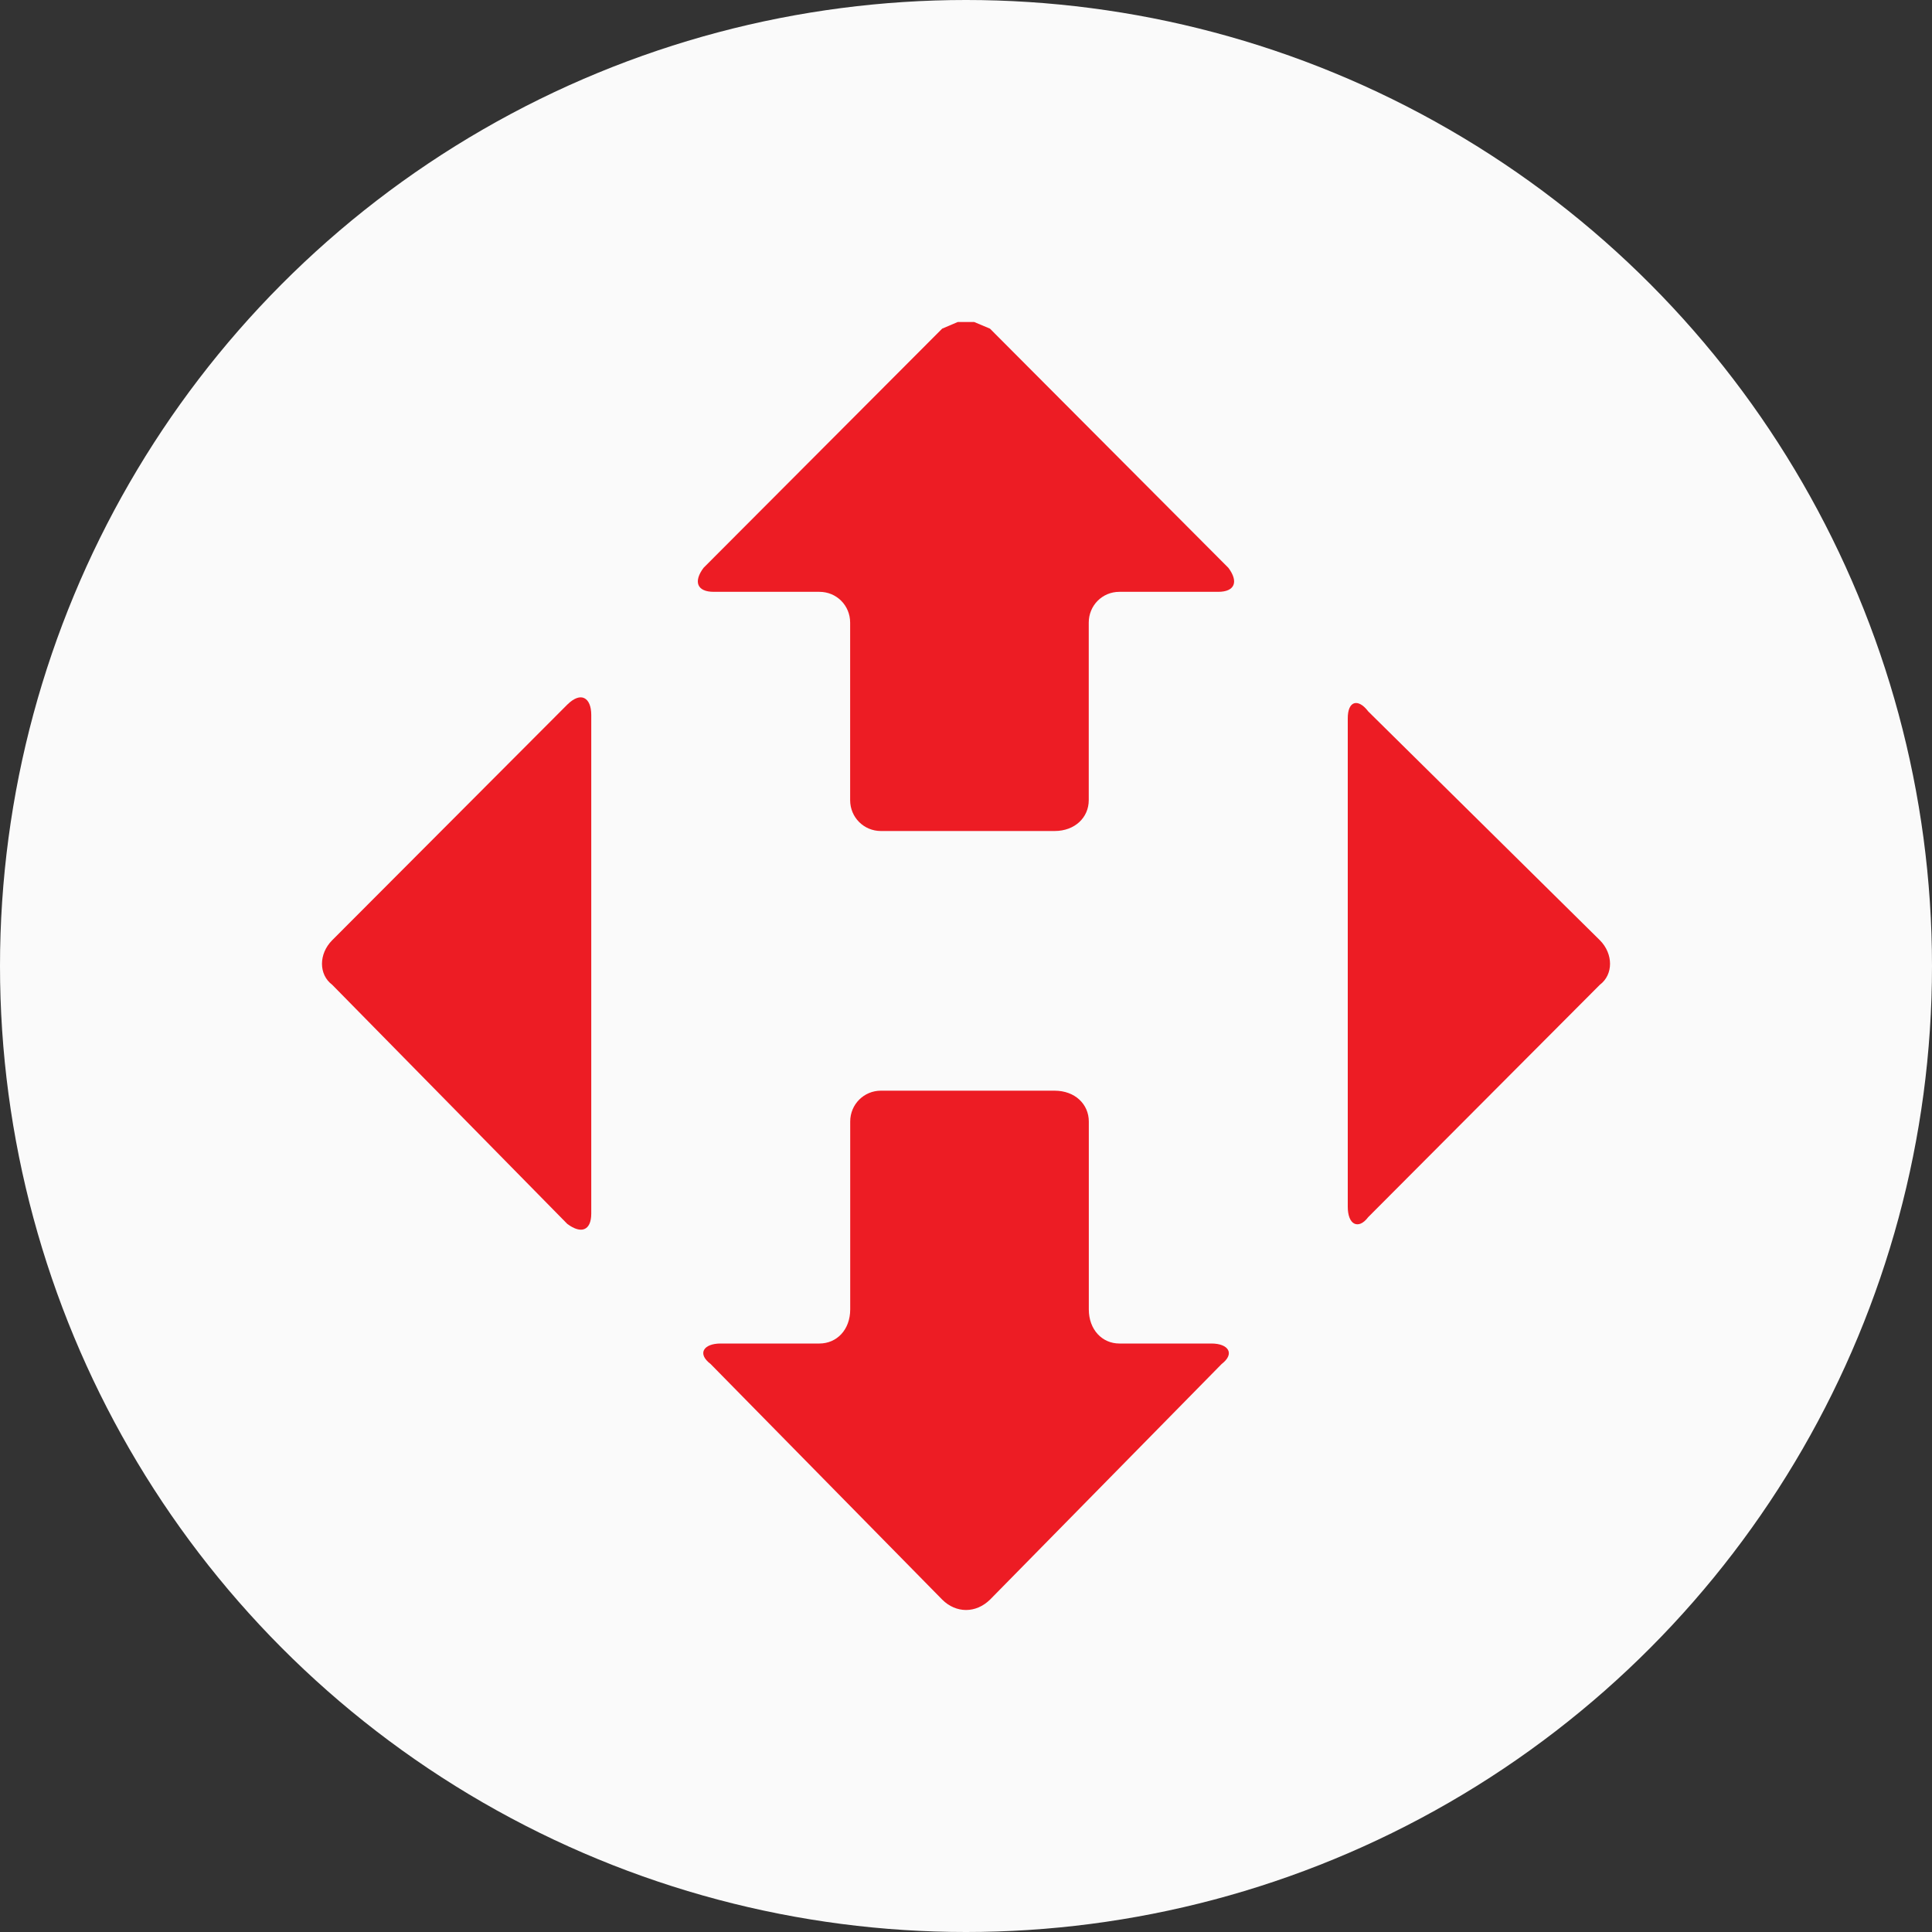 <svg width="30" height="30" viewBox="0 0 30 30" fill="none" xmlns="http://www.w3.org/2000/svg">
<rect x="0" y="0" width="30" height="30" fill="#333333" stroke="none"/>
<circle cx="15" cy="15" r="15" fill="#FAFAFA"/>
<g clip-path="url(#clip0_9127_117218)">
<g clip-path="url(#clip1_9127_117218)">
<g clip-path="url(#clip2_9127_117218)">
<path d="M15.127 5H14.872L14.63 5.103L10.925 8.817C10.766 9.029 10.82 9.19 11.084 9.19H12.724C12.991 9.19 13.201 9.402 13.201 9.668V12.425C13.201 12.692 13.414 12.904 13.679 12.904H16.375C16.693 12.904 16.906 12.692 16.906 12.425V9.668C16.906 9.402 17.116 9.19 17.381 9.19H18.915C19.179 9.19 19.233 9.029 19.074 8.817L15.372 5.103L15.127 5Z" fill="#ED1C24"/>
<path d="M21.246 11.047C21.166 10.941 21.087 10.902 21.026 10.921C20.966 10.941 20.928 11.021 20.928 11.153V18.738C20.928 18.873 20.966 18.966 21.026 18.998C21.087 19.03 21.166 19.005 21.246 18.899L24.843 15.291C25.053 15.133 25.053 14.812 24.843 14.6L21.246 11.047Z" fill="#ED1C24"/>
<path d="M9.073 10.841C9.14 10.873 9.181 10.966 9.181 11.101V18.844C9.181 18.979 9.14 19.059 9.073 19.085C9.009 19.111 8.917 19.085 8.809 19.005L5.158 15.291C4.947 15.133 4.947 14.812 5.158 14.6L8.809 10.941C8.917 10.835 9.009 10.809 9.073 10.841Z" fill="#ED1C24"/>
<path d="M16.375 16.936H13.679C13.415 16.936 13.202 17.148 13.202 17.415V20.332C13.202 20.65 12.992 20.862 12.724 20.862H11.19C10.926 20.862 10.821 21.019 11.034 21.18L14.631 24.839C14.736 24.945 14.87 25 15 25C15.134 25 15.264 24.945 15.373 24.839L18.97 21.18C19.18 21.019 19.075 20.862 18.811 20.862H17.381C17.117 20.862 16.907 20.65 16.907 20.332V17.415C16.907 17.148 16.694 16.936 16.375 16.936Z" fill="#ED1C24"/>
</g>
</g>
</g>
<defs>
<clipPath id="clip0_9127_117218">
<rect width="20" height="20" fill="white" transform="translate(5 5)"/>
</clipPath>
<clipPath id="clip1_9127_117218">
<rect width="20" height="20" fill="white" transform="translate(5 5)"/>
</clipPath>
<clipPath id="clip2_9127_117218">
<rect width="20" height="20" fill="white" transform="translate(5 5)"/>
</clipPath>
</defs>
</svg>
